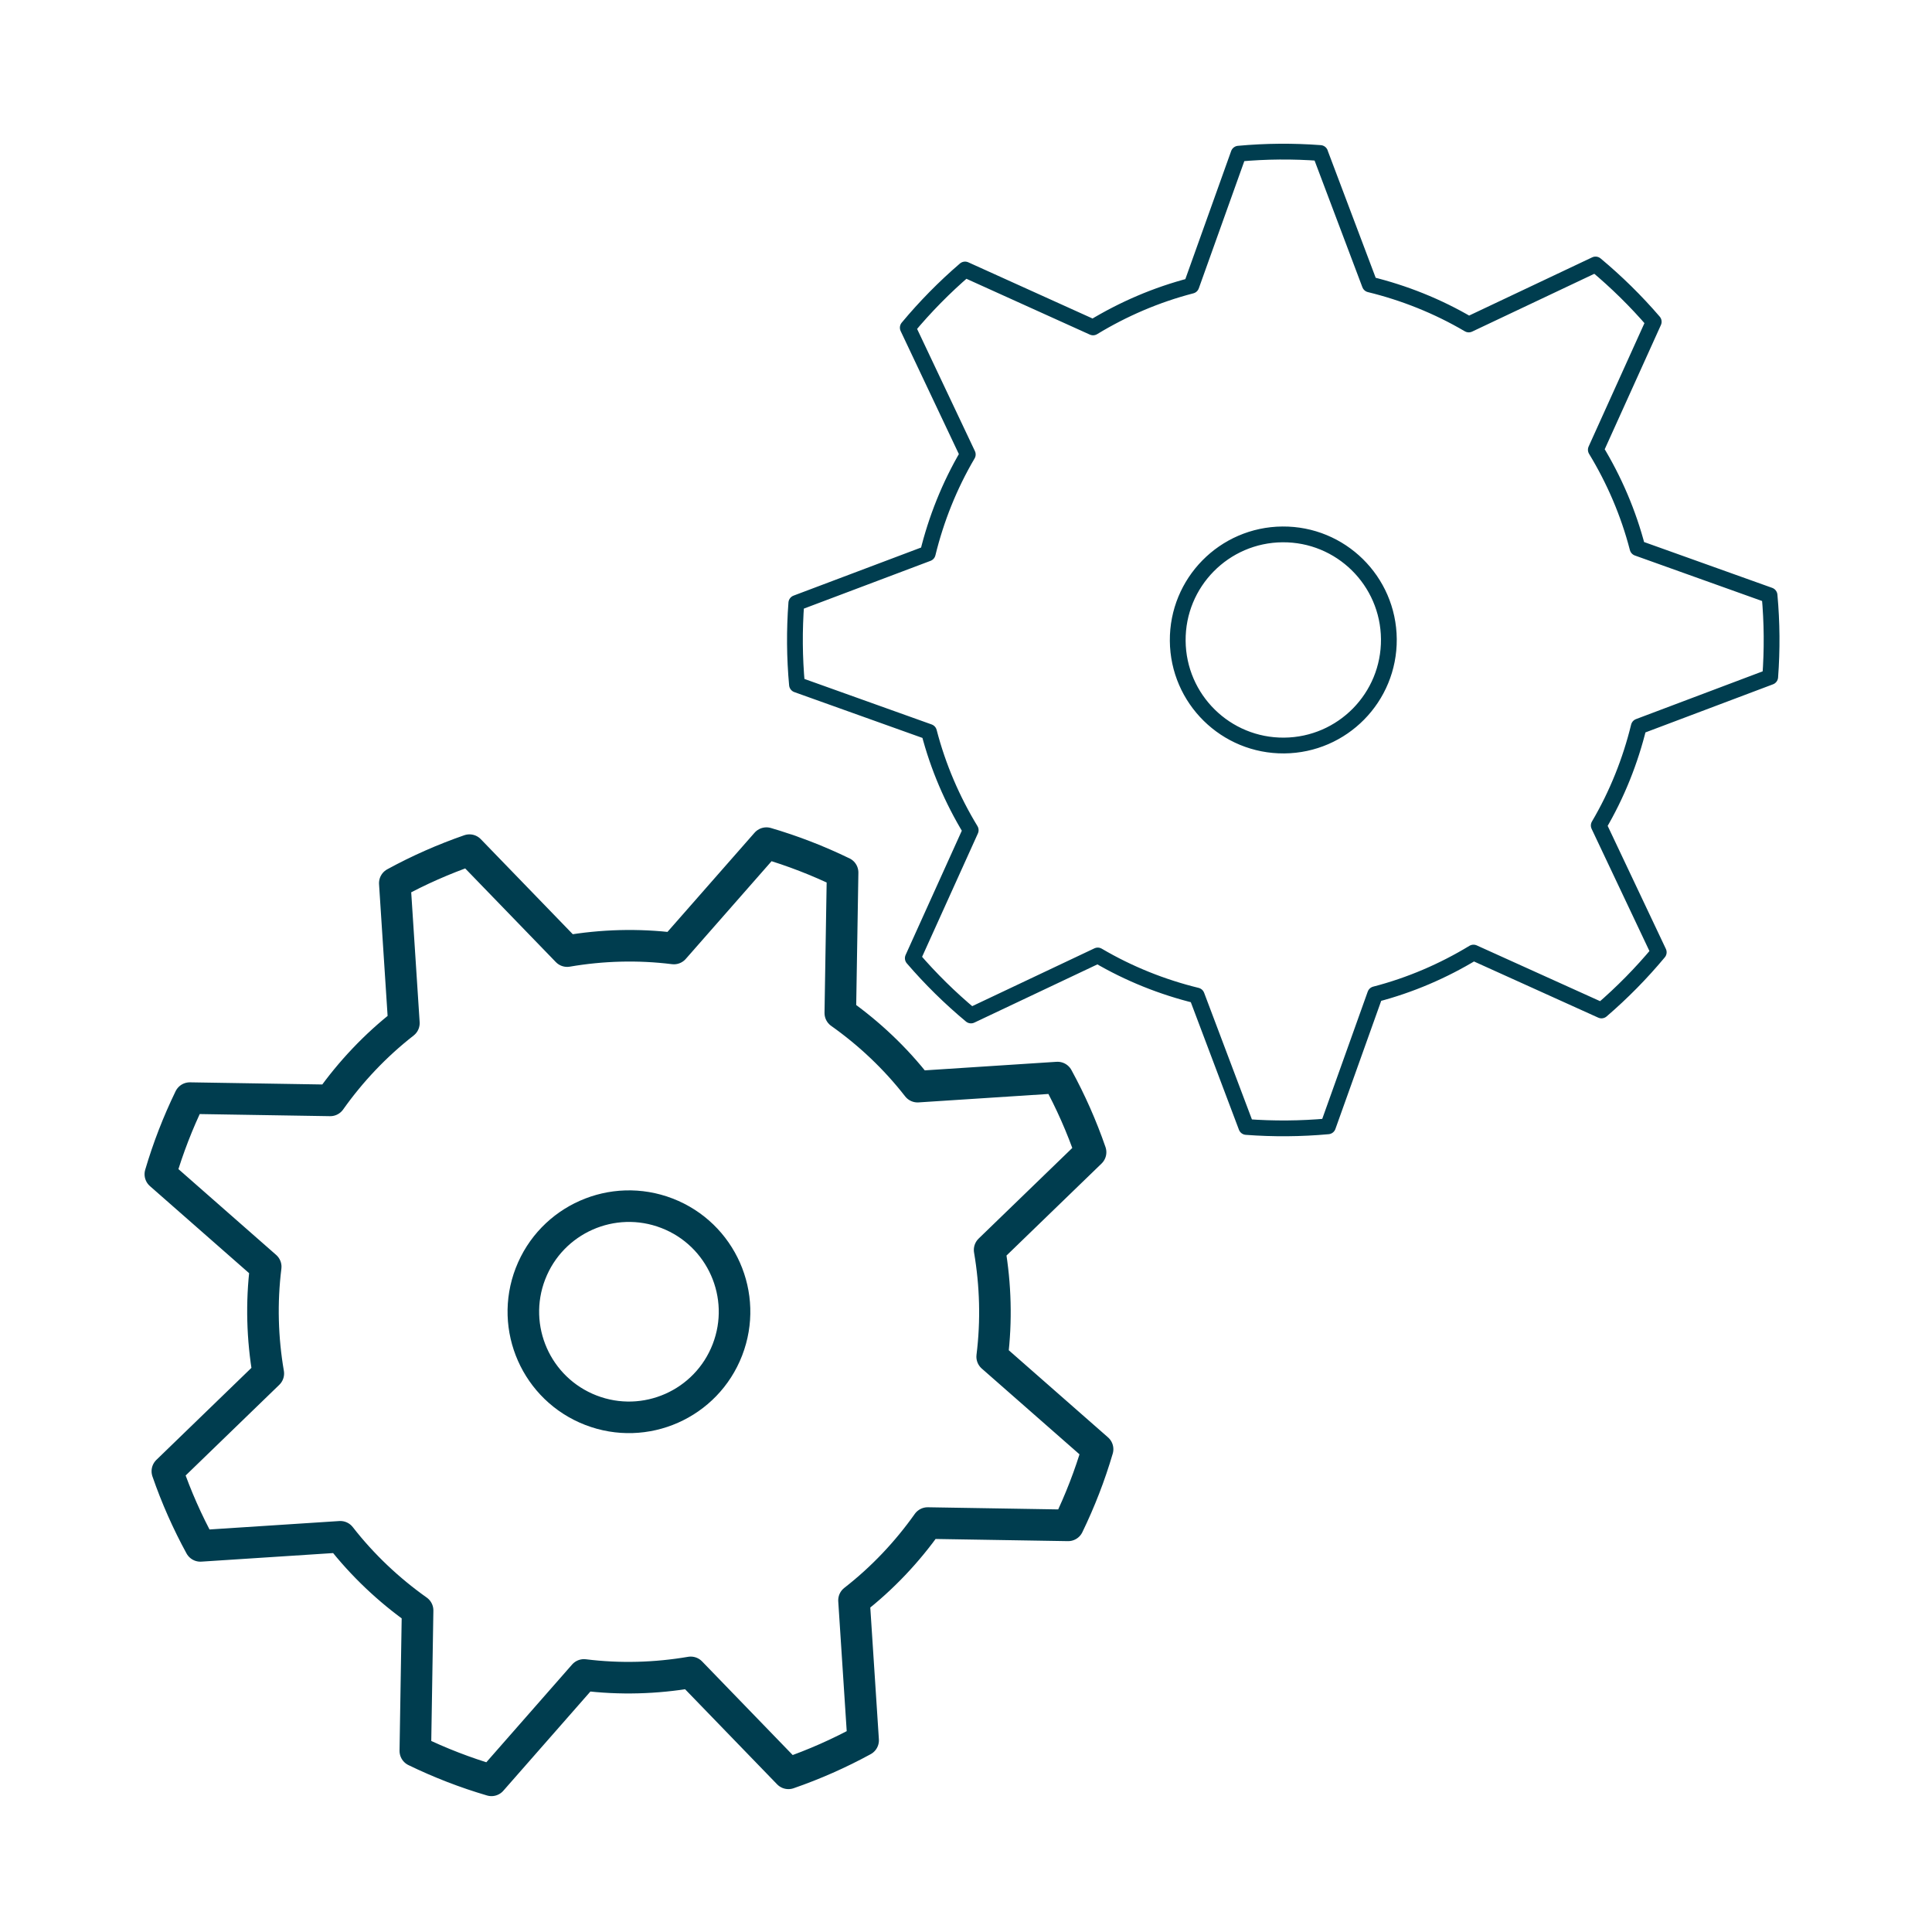 <?xml version="1.0" encoding="UTF-8"?><svg id="Layer_1" xmlns="http://www.w3.org/2000/svg" viewBox="0 0 61.2 61.2"><path d="M26.691,27.641c-.778-.378-1.584-.69-2.413-.933l-2.931,3.338c-1.137-.142-2.281-.107-3.381.082l-3.095-3.198c-.816.283-1.607.632-2.365,1.046l.288,4.433c-.904.704-1.688,1.538-2.333,2.448l-4.449-.072c-.377.777-.689,1.583-.933,2.411l3.338,2.931c-.142,1.137-.107,2.281.082,3.381l-3.198,3.096c.282.816.632,1.607,1.046,2.365l4.433-.288c.704.904,1.538,1.688,2.448,2.333l-.072,4.449c.777.377,1.584.69,2.412.933l2.93-3.339c1.137.142,2.281.107,3.382-.081l3.095,3.198c.817-.283,1.607-.632,2.366-1.046l-.289-4.434c.905-.704,1.688-1.537,2.333-2.448l4.45.073c.377-.777.689-1.583.933-2.412l-3.339-2.931c.142-1.137.107-2.281-.081-3.382l3.198-3.095c-.282-.816-.632-1.607-1.046-2.365l-4.434.288c-.703-.904-1.537-1.688-2.448-2.333l.073-4.449ZM16.804,40.346c.666-1.722,2.603-2.579,4.326-1.913,1.723.667,2.579,2.603,1.912,4.326-.666,1.722-2.603,2.579-4.325,1.912-1.723-.667-2.579-2.603-1.913-4.326Z" style="fill:none; stroke:#003d4f; stroke-linecap:round; stroke-linejoin:round;"/><path d="M41.821,4.847c-.861-.065-1.726-.058-2.586.021l-1.496,4.182c-1.109.287-2.16.741-3.114,1.321l-4.055-1.834c-.655.563-1.261,1.179-1.814,1.843l1.9,4.016c-.581.987-1.003,2.051-1.268,3.136l-4.163,1.57c-.065.862-.058,1.726.021,2.586l4.182,1.496c.287,1.109.741,2.16,1.321,3.114l-1.834,4.055c.563.655,1.179,1.261,1.843,1.814l4.016-1.9c.987.581,2.051,1.004,3.135,1.269l1.571,4.163c.861.065,1.726.058,2.586-.02l1.495-4.183c1.109-.287,2.16-.741,3.115-1.321l4.054,1.833c.655-.563,1.261-1.179,1.814-1.843l-1.9-4.016c.581-.987,1.003-2.051,1.268-3.136l4.163-1.57c.065-.862.058-1.726-.021-2.586l-4.182-1.496c-.287-1.109-.741-2.16-1.321-3.114l1.834-4.055c-.563-.655-1.18-1.261-1.843-1.814l-4.016,1.9c-.987-.581-2.051-1.003-3.136-1.268l-1.571-4.163ZM37.307,20.299c-.015-1.847,1.47-3.356,3.317-3.371,1.847-.015,3.356,1.47,3.371,3.317s-1.47,3.356-3.317,3.371c-1.847.015-3.356-1.47-3.371-3.317Z" style="fill:none; stroke:#003d4f; stroke-linecap:round; stroke-linejoin:round; stroke-width:.5px;"/></svg>